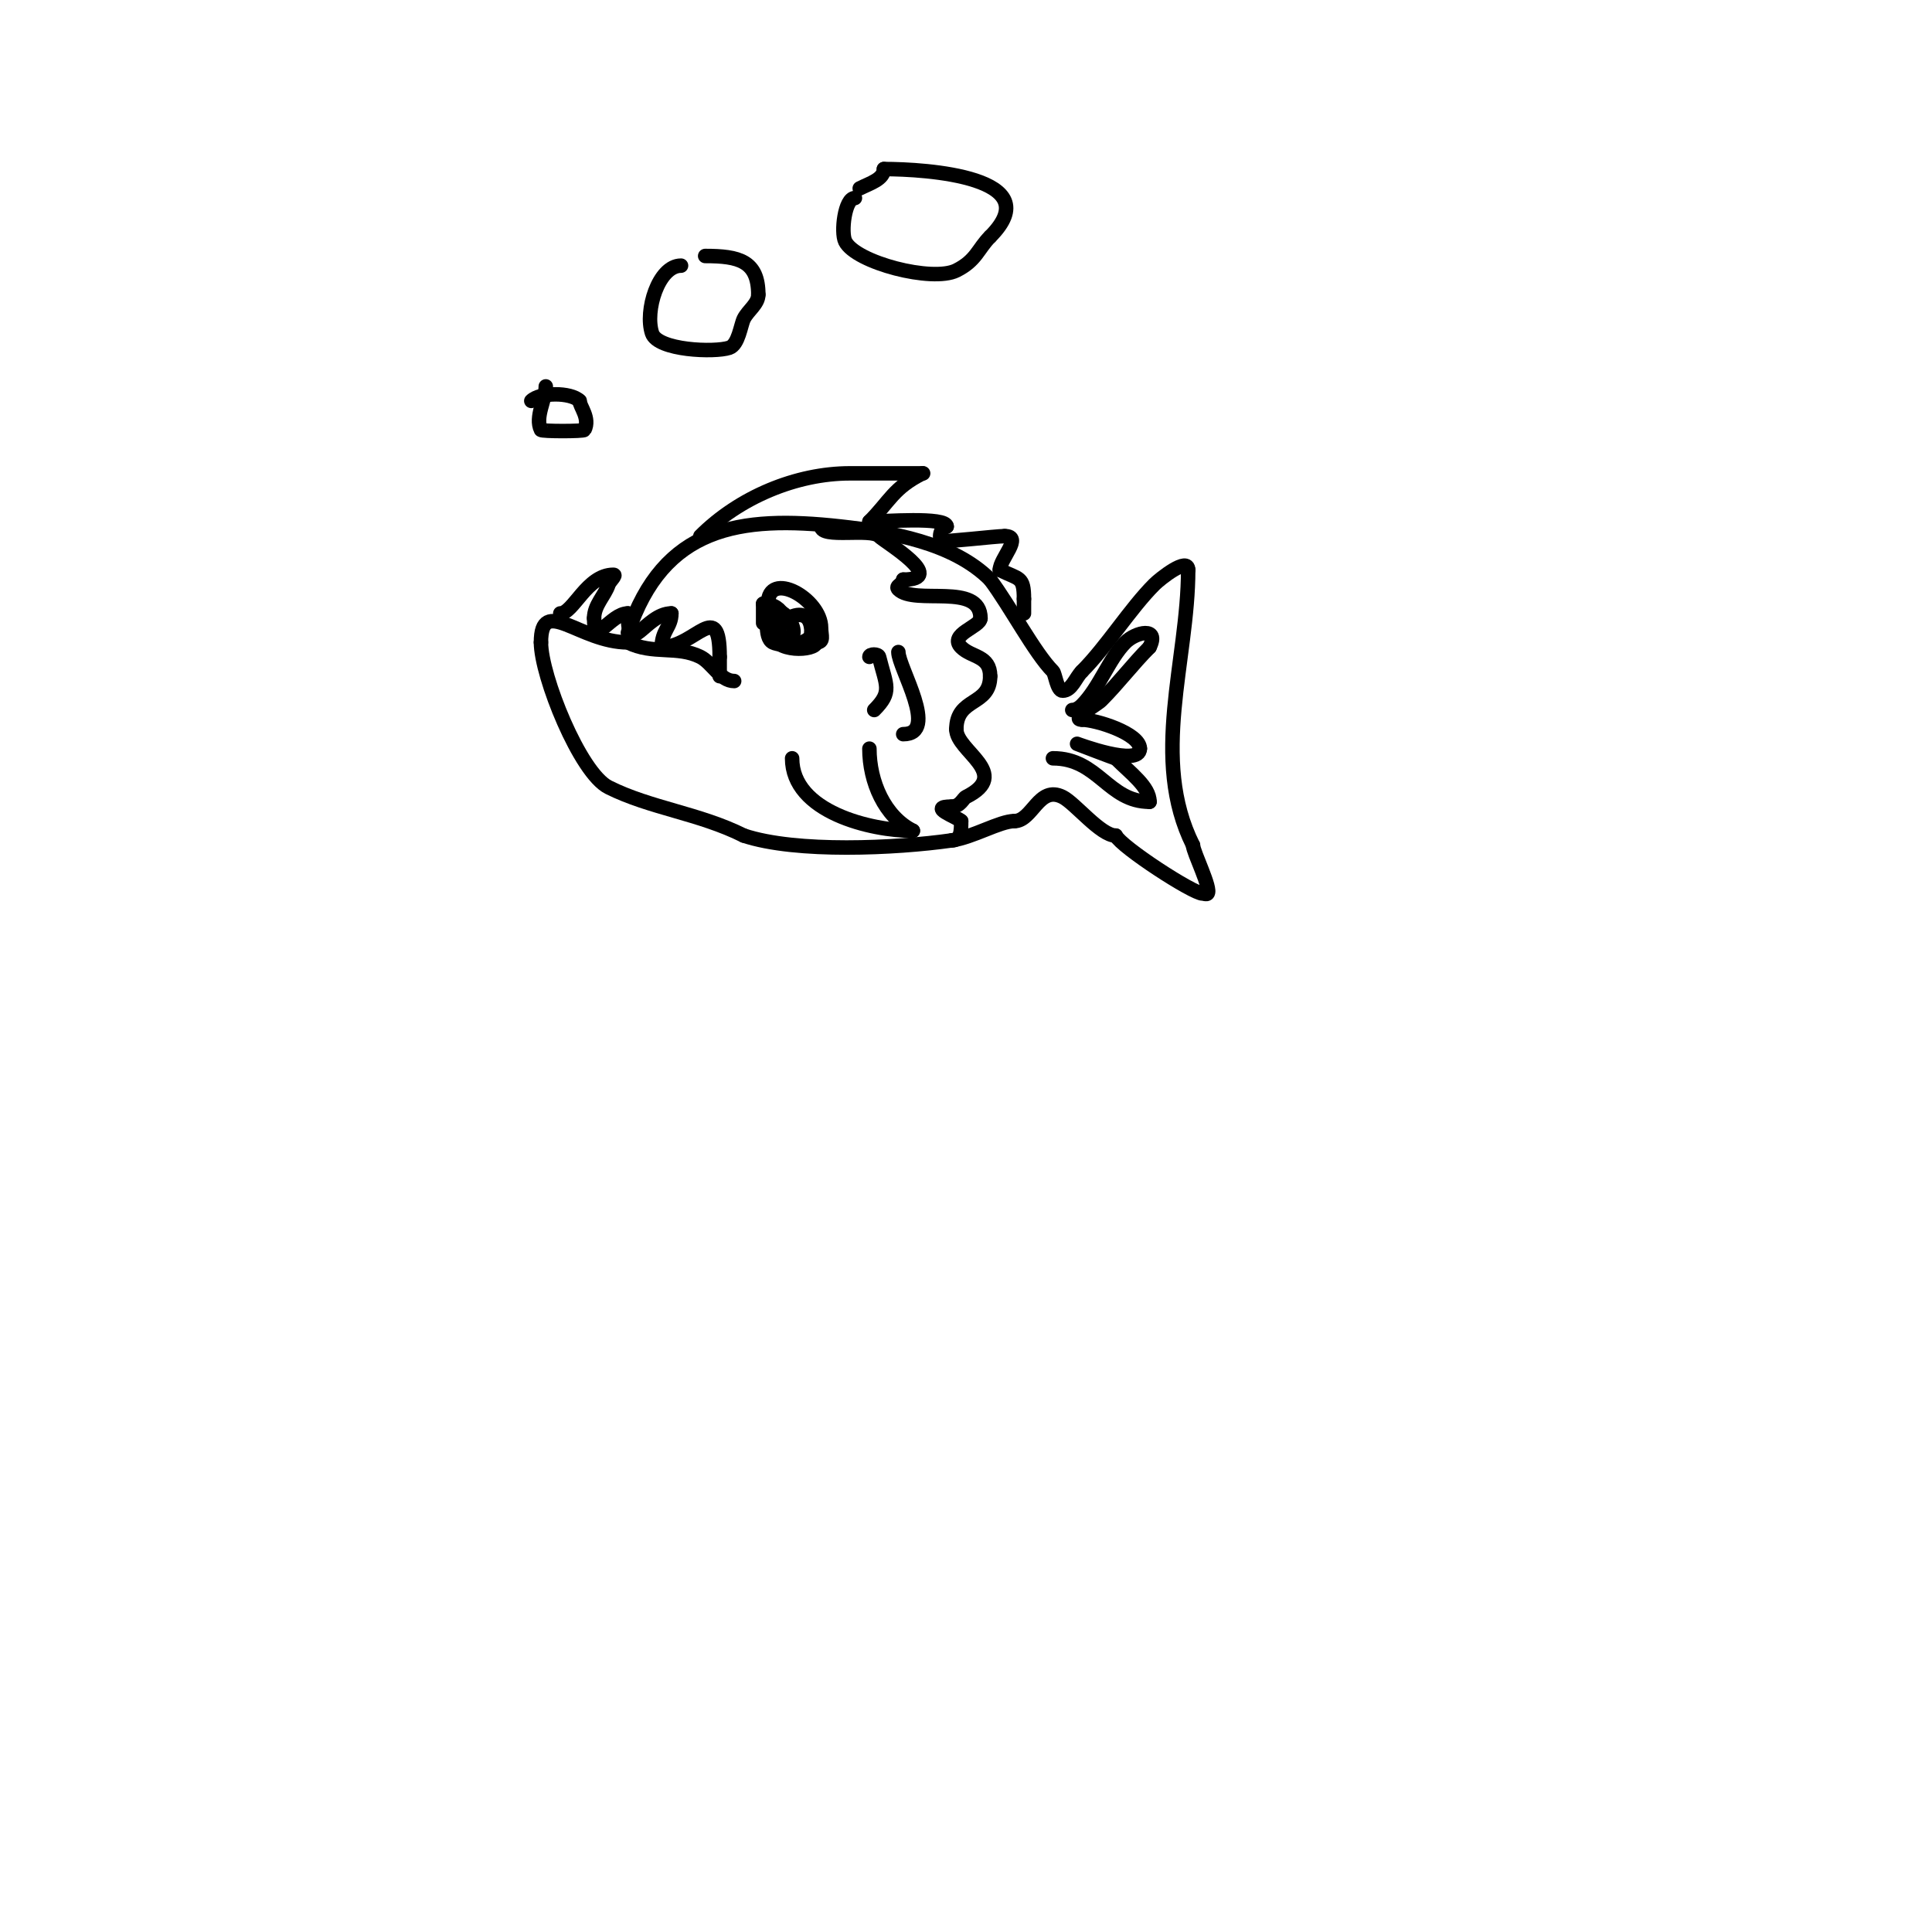<svg viewBox='0 0 400 400' version='1.1' xmlns='http://www.w3.org/2000/svg' xmlns:xlink='http://www.w3.org/1999/xlink'><g fill='none' stroke='#000000' stroke-width='3' stroke-linecap='round' stroke-linejoin='round'><path d='M130,131c7.338,-22.013 23.103,-24.322 44,-22c10.323,1.147 23.278,3.278 31,11'/><path d='M205,120c4.139,5.519 9.224,15.224 13,19c0.45,0.45 0.846,4 2,4c1.886,0 2.667,-2.667 4,-4'/><path d='M224,139c5.097,-5.097 9.992,-12.992 15,-18c1.183,-1.183 7,-5.813 7,-3'/><path d='M246,118c0,18.777 -7.969,39.062 1,57'/><path d='M247,175c0,1.382 3.916,9.084 3,10c-0.236,0.236 -0.667,0 -1,0c-2.007,0 -16.8,-9.6 -18,-12'/><path d='M231,173c-3.136,0 -8.405,-6.703 -11,-8c-4.967,-2.483 -6.217,5 -10,5'/><path d='M210,170c-3.014,0 -8.552,3.365 -13,4c-11.473,1.639 -32.135,2.622 -43,-1'/><path d='M154,173c-9.281,-4.641 -19.269,-5.635 -28,-10c-5.932,-2.966 -14,-23.05 -14,-30'/><path d='M112,133c0,-9.884 7.993,0 18,0'/><path d='M130,133c5.161,2.581 10.219,0.609 15,3c2.416,1.208 4.143,5 7,5'/><path d='M116,127c2.692,0 5.506,-8 11,-8c0.745,0 -0.764,1.293 -1,2c-0.786,2.359 -3,4.239 -3,7'/><path d='M123,128c0,6.147 3.37,-1 7,-1'/><path d='M130,127c0,9.919 3.56,0 9,0'/><path d='M139,127c0,2.869 -2,3.474 -2,7'/><path d='M137,134c6.956,0 12,-10.37 12,2'/><path d='M149,136c0,1.333 0,2.667 0,4'/><path d='M161,128c-1.671,0 -1,1.589 -1,3c0,4.22 9,3.82 9,2'/><path d='M169,133c1.706,0 1,-1.42 1,-3c0,-6.106 -11,-12.089 -11,-5'/><path d='M159,125c0,1.868 -0.92,7.04 1,8c1.984,0.992 8,0.505 8,-2'/><path d='M168,131c0,-8.841 -11.802,1 -5,1'/><path d='M163,132c4.124,0 -3,-10.414 -3,-2'/><path d='M160,130c3.943,0 2.472,-5 -2,-5'/><path d='M158,125c0,1.333 0,2.667 0,4'/><path d='M164,157c0,11.153 16.43,15 25,15'/><path d='M189,172c-5.835,-2.917 -9,-10.117 -9,-17'/><path d='M145,111c8.027,-8.027 19.807,-13 31,-13c3.667,0 7.333,0 11,0c1.333,0 5.333,0 4,0'/><path d='M191,98c-6.02,3.01 -6.782,5.782 -11,10'/><path d='M180,108c2.663,0 16,-1.075 16,1'/><path d='M196,109'/><path d='M196,109c-1.004,0 -1.871,2.129 -1,3c0.285,0.285 11.204,-1 13,-1'/><path d='M208,111c3.888,0 -1,4.666 -1,7'/><path d='M207,118c4.045,2.023 5,1.278 5,6'/><path d='M212,124c0,1 0,2 0,3'/><path d='M180,136c0,-0.667 1.838,-0.647 2,0c1.502,6.007 2.795,7.205 -1,11'/><path d='M186,135c0,3.194 8.564,17 1,17'/><path d='M113,80c0,2.615 -2.309,6.381 -1,9c0.164,0.328 8.836,0.328 9,0c1.224,-2.449 -1,-4.834 -1,-6'/><path d='M120,83c-1.844,-1.844 -8.229,-1.771 -10,0'/><path d='M141,55c-4.706,0 -7.538,9.385 -6,14c1.184,3.553 12.927,4.024 16,3c1.902,-0.634 2.353,-4.705 3,-6c0.869,-1.738 3,-3.056 3,-5'/><path d='M157,61c0,-6.988 -4.027,-8 -11,-8'/><path d='M177,41c-2.108,0 -2.938,7.124 -2,9c2.189,4.378 18.037,8.482 23,6c4.154,-2.077 4.455,-4.455 7,-7'/><path d='M205,49c12.353,-12.353 -13.213,-14 -22,-14'/><path d='M183,35c0,2.101 -2.834,2.917 -5,4'/><path d='M222,147c0.745,0 1.473,-0.473 2,-1c3.638,-3.638 5.576,-9.576 9,-13c2.153,-2.153 7.148,-3.296 5,1'/><path d='M238,134c-3.458,3.458 -6.478,7.478 -10,11c-0.936,0.936 -6.452,4 -4,4'/><path d='M224,149c2.897,0 12,2.863 12,6'/><path d='M236,155c0,3.893 -13,-1 -13,-1c0,0 7.77,3 8,3'/><path d='M231,157c3.096,3.096 7,5.912 7,9'/><path d='M238,166c-8.586,0 -10.58,-9 -20,-9'/><path d='M170,109c0,2.536 10.266,0.266 12,2c1.19,1.19 14.399,9 5,9'/><path d='M187,120c0,1.029 -1.745,1.255 -1,2c3.371,3.371 17,-1.501 17,6'/><path d='M203,128c0,1.791 -6.69,3.31 -4,6c2.187,2.187 6,1.681 6,6'/><path d='M205,140c0,6.238 -7,4.307 -7,11'/><path d='M198,151c0,4.565 11.632,9.184 2,14c-0.642,0.321 -1.151,2 -3,2'/><path d='M197,167c-5.098,0 1.148,2.148 2,3'/><path d='M199,170c0,2.098 -0.03,4 -2,4'/></g>
</svg>
